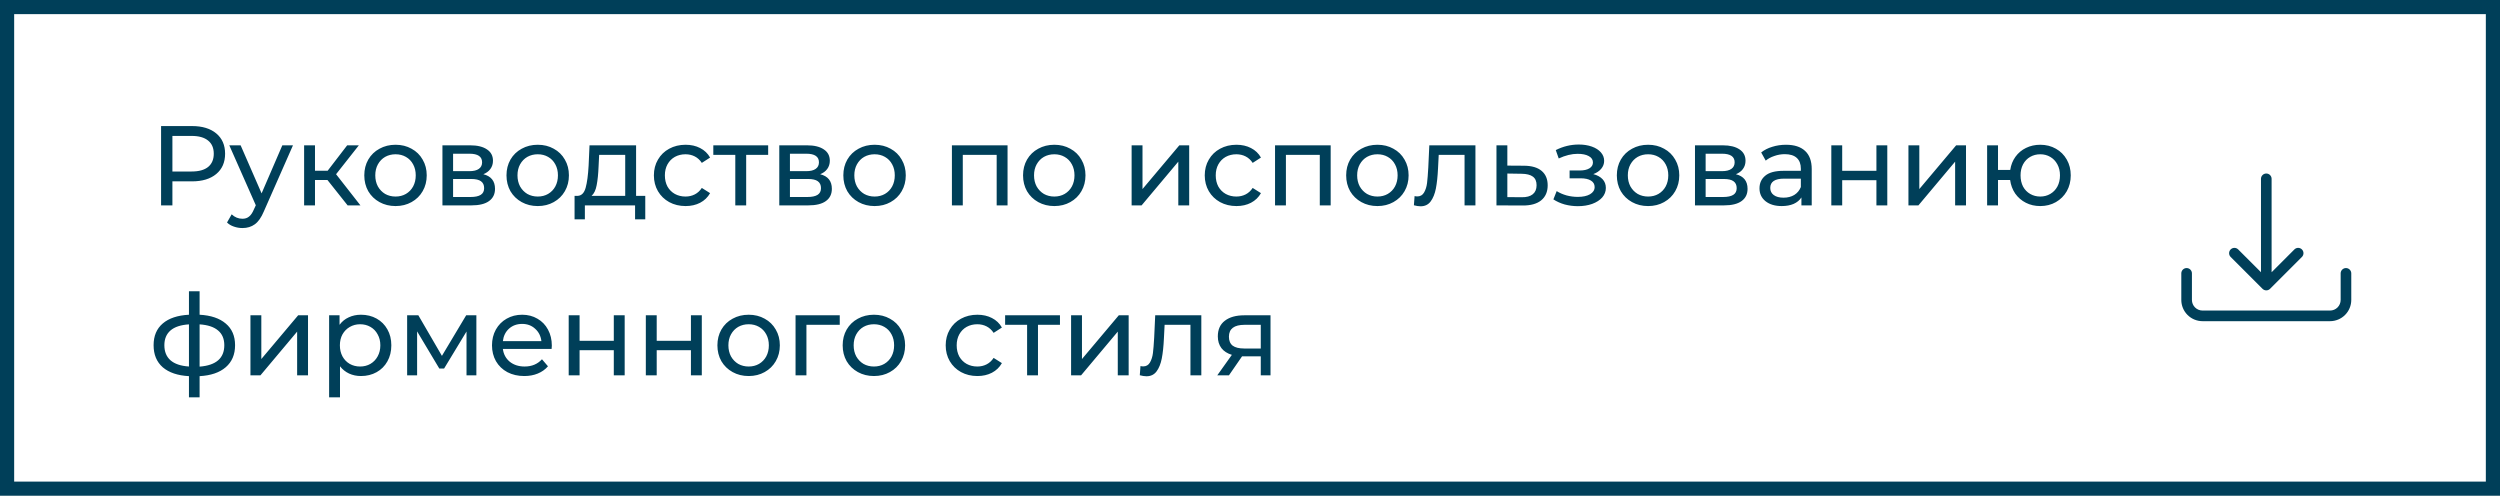 <?xml version="1.0" encoding="UTF-8"?> <svg xmlns="http://www.w3.org/2000/svg" width="353" height="70" viewBox="0 0 353 70" fill="none"> <path d="M27.112 17.8C28.563 17.8 29.704 18.147 30.536 18.84C31.368 19.533 31.784 20.488 31.784 21.704C31.784 22.92 31.368 23.875 30.536 24.568C29.704 25.261 28.563 25.608 27.112 25.608H24.344V29H22.744V17.8H27.112ZM27.064 24.216C28.077 24.216 28.851 24.003 29.384 23.576C29.917 23.139 30.184 22.515 30.184 21.704C30.184 20.893 29.917 20.275 29.384 19.848C28.851 19.411 28.077 19.192 27.064 19.192H24.344V24.216H27.064ZM41.368 20.52L37.257 29.848C36.894 30.712 36.467 31.32 35.977 31.672C35.496 32.024 34.915 32.2 34.233 32.2C33.816 32.2 33.411 32.131 33.017 31.992C32.633 31.864 32.312 31.672 32.056 31.416L32.712 30.264C33.15 30.68 33.657 30.888 34.233 30.888C34.606 30.888 34.915 30.787 35.16 30.584C35.416 30.392 35.646 30.056 35.849 29.576L36.12 28.984L32.377 20.52H33.977L36.937 27.304L39.864 20.52H41.368ZM46.237 25.416H44.477V29H42.941V20.52H44.477V24.104H46.269L49.021 20.52H50.669L47.453 24.6L50.893 29H49.085L46.237 25.416ZM55.854 29.096C55.012 29.096 54.254 28.909 53.582 28.536C52.91 28.163 52.382 27.651 51.998 27C51.625 26.339 51.438 25.592 51.438 24.76C51.438 23.928 51.625 23.187 51.998 22.536C52.382 21.875 52.91 21.363 53.582 21C54.254 20.627 55.012 20.44 55.854 20.44C56.697 20.44 57.449 20.627 58.11 21C58.782 21.363 59.305 21.875 59.678 22.536C60.062 23.187 60.254 23.928 60.254 24.76C60.254 25.592 60.062 26.339 59.678 27C59.305 27.651 58.782 28.163 58.11 28.536C57.449 28.909 56.697 29.096 55.854 29.096ZM55.854 27.752C56.398 27.752 56.884 27.629 57.31 27.384C57.748 27.128 58.089 26.776 58.334 26.328C58.58 25.869 58.702 25.347 58.702 24.76C58.702 24.173 58.58 23.656 58.334 23.208C58.089 22.749 57.748 22.397 57.31 22.152C56.884 21.907 56.398 21.784 55.854 21.784C55.31 21.784 54.82 21.907 54.382 22.152C53.956 22.397 53.614 22.749 53.358 23.208C53.113 23.656 52.99 24.173 52.99 24.76C52.99 25.347 53.113 25.869 53.358 26.328C53.614 26.776 53.956 27.128 54.382 27.384C54.82 27.629 55.31 27.752 55.854 27.752ZM68.248 24.6C69.347 24.877 69.896 25.565 69.896 26.664C69.896 27.411 69.614 27.987 69.048 28.392C68.494 28.797 67.662 29 66.552 29H62.472V20.52H66.408C67.411 20.52 68.195 20.712 68.76 21.096C69.326 21.469 69.608 22.003 69.608 22.696C69.608 23.144 69.486 23.533 69.24 23.864C69.006 24.184 68.675 24.429 68.248 24.6ZM63.976 24.168H66.28C66.867 24.168 67.31 24.061 67.608 23.848C67.918 23.635 68.072 23.325 68.072 22.92C68.072 22.109 67.475 21.704 66.28 21.704H63.976V24.168ZM66.44 27.816C67.08 27.816 67.56 27.715 67.88 27.512C68.2 27.309 68.36 26.995 68.36 26.568C68.36 26.131 68.211 25.805 67.912 25.592C67.624 25.379 67.166 25.272 66.536 25.272H63.976V27.816H66.44ZM75.933 29.096C75.09 29.096 74.332 28.909 73.66 28.536C72.989 28.163 72.46 27.651 72.076 27C71.703 26.339 71.516 25.592 71.516 24.76C71.516 23.928 71.703 23.187 72.076 22.536C72.46 21.875 72.989 21.363 73.66 21C74.332 20.627 75.09 20.44 75.933 20.44C76.775 20.44 77.527 20.627 78.189 21C78.861 21.363 79.383 21.875 79.757 22.536C80.141 23.187 80.332 23.928 80.332 24.76C80.332 25.592 80.141 26.339 79.757 27C79.383 27.651 78.861 28.163 78.189 28.536C77.527 28.909 76.775 29.096 75.933 29.096ZM75.933 27.752C76.477 27.752 76.962 27.629 77.388 27.384C77.826 27.128 78.167 26.776 78.412 26.328C78.658 25.869 78.781 25.347 78.781 24.76C78.781 24.173 78.658 23.656 78.412 23.208C78.167 22.749 77.826 22.397 77.388 22.152C76.962 21.907 76.477 21.784 75.933 21.784C75.388 21.784 74.898 21.907 74.46 22.152C74.034 22.397 73.692 22.749 73.436 23.208C73.191 23.656 73.069 24.173 73.069 24.76C73.069 25.347 73.191 25.869 73.436 26.328C73.692 26.776 74.034 27.128 74.46 27.384C74.898 27.629 75.388 27.752 75.933 27.752ZM91.112 27.656V30.968H89.672V29H82.584V30.968H81.128V27.656H81.576C82.12 27.624 82.493 27.24 82.696 26.504C82.899 25.768 83.037 24.728 83.112 23.384L83.24 20.52H89.816V27.656H91.112ZM84.52 23.496C84.477 24.563 84.387 25.448 84.248 26.152C84.12 26.845 83.88 27.347 83.528 27.656H88.28V21.864H84.6L84.52 23.496ZM96.809 29.096C95.945 29.096 95.172 28.909 94.489 28.536C93.817 28.163 93.289 27.651 92.905 27C92.521 26.339 92.329 25.592 92.329 24.76C92.329 23.928 92.521 23.187 92.905 22.536C93.289 21.875 93.817 21.363 94.489 21C95.172 20.627 95.945 20.44 96.809 20.44C97.577 20.44 98.26 20.595 98.857 20.904C99.465 21.213 99.934 21.661 100.265 22.248L99.097 23C98.83 22.595 98.5 22.291 98.105 22.088C97.71 21.885 97.273 21.784 96.793 21.784C96.238 21.784 95.737 21.907 95.289 22.152C94.852 22.397 94.505 22.749 94.249 23.208C94.004 23.656 93.881 24.173 93.881 24.76C93.881 25.357 94.004 25.885 94.249 26.344C94.505 26.792 94.852 27.139 95.289 27.384C95.737 27.629 96.238 27.752 96.793 27.752C97.273 27.752 97.71 27.651 98.105 27.448C98.5 27.245 98.83 26.941 99.097 26.536L100.265 27.272C99.934 27.859 99.465 28.312 98.857 28.632C98.26 28.941 97.577 29.096 96.809 29.096ZM108.464 21.864H105.36V29H103.824V21.864H100.72V20.52H108.464V21.864ZM115.811 24.6C116.91 24.877 117.459 25.565 117.459 26.664C117.459 27.411 117.176 27.987 116.611 28.392C116.056 28.797 115.224 29 114.115 29H110.035V20.52H113.971C114.974 20.52 115.758 20.712 116.323 21.096C116.888 21.469 117.171 22.003 117.171 22.696C117.171 23.144 117.048 23.533 116.803 23.864C116.568 24.184 116.238 24.429 115.811 24.6ZM111.539 24.168H113.843C114.43 24.168 114.872 24.061 115.171 23.848C115.48 23.635 115.635 23.325 115.635 22.92C115.635 22.109 115.038 21.704 113.843 21.704H111.539V24.168ZM114.003 27.816C114.643 27.816 115.123 27.715 115.443 27.512C115.763 27.309 115.923 26.995 115.923 26.568C115.923 26.131 115.774 25.805 115.475 25.592C115.187 25.379 114.728 25.272 114.099 25.272H111.539V27.816H114.003ZM123.495 29.096C122.652 29.096 121.895 28.909 121.223 28.536C120.551 28.163 120.023 27.651 119.639 27C119.266 26.339 119.079 25.592 119.079 24.76C119.079 23.928 119.266 23.187 119.639 22.536C120.023 21.875 120.551 21.363 121.223 21C121.895 20.627 122.652 20.44 123.495 20.44C124.338 20.44 125.09 20.627 125.751 21C126.423 21.363 126.946 21.875 127.319 22.536C127.703 23.187 127.895 23.928 127.895 24.76C127.895 25.592 127.703 26.339 127.319 27C126.946 27.651 126.423 28.163 125.751 28.536C125.09 28.909 124.338 29.096 123.495 29.096ZM123.495 27.752C124.039 27.752 124.524 27.629 124.951 27.384C125.388 27.128 125.73 26.776 125.975 26.328C126.22 25.869 126.343 25.347 126.343 24.76C126.343 24.173 126.22 23.656 125.975 23.208C125.73 22.749 125.388 22.397 124.951 22.152C124.524 21.907 124.039 21.784 123.495 21.784C122.951 21.784 122.46 21.907 122.023 22.152C121.596 22.397 121.255 22.749 120.999 23.208C120.754 23.656 120.631 24.173 120.631 24.76C120.631 25.347 120.754 25.869 120.999 26.328C121.255 26.776 121.596 27.128 122.023 27.384C122.46 27.629 122.951 27.752 123.495 27.752ZM142.266 20.52V29H140.73V21.864H135.946V29H134.41V20.52H142.266ZM148.87 29.096C148.027 29.096 147.27 28.909 146.598 28.536C145.926 28.163 145.398 27.651 145.014 27C144.641 26.339 144.454 25.592 144.454 24.76C144.454 23.928 144.641 23.187 145.014 22.536C145.398 21.875 145.926 21.363 146.598 21C147.27 20.627 148.027 20.44 148.87 20.44C149.713 20.44 150.465 20.627 151.126 21C151.798 21.363 152.321 21.875 152.694 22.536C153.078 23.187 153.27 23.928 153.27 24.76C153.27 25.592 153.078 26.339 152.694 27C152.321 27.651 151.798 28.163 151.126 28.536C150.465 28.909 149.713 29.096 148.87 29.096ZM148.87 27.752C149.414 27.752 149.899 27.629 150.326 27.384C150.763 27.128 151.105 26.776 151.35 26.328C151.595 25.869 151.718 25.347 151.718 24.76C151.718 24.173 151.595 23.656 151.35 23.208C151.105 22.749 150.763 22.397 150.326 22.152C149.899 21.907 149.414 21.784 148.87 21.784C148.326 21.784 147.835 21.907 147.398 22.152C146.971 22.397 146.63 22.749 146.374 23.208C146.129 23.656 146.006 24.173 146.006 24.76C146.006 25.347 146.129 25.869 146.374 26.328C146.63 26.776 146.971 27.128 147.398 27.384C147.835 27.629 148.326 27.752 148.87 27.752ZM159.785 20.52H161.321V26.696L166.521 20.52H167.913V29H166.377V22.824L161.193 29H159.785V20.52ZM174.59 29.096C173.726 29.096 172.953 28.909 172.27 28.536C171.598 28.163 171.07 27.651 170.686 27C170.302 26.339 170.11 25.592 170.11 24.76C170.11 23.928 170.302 23.187 170.686 22.536C171.07 21.875 171.598 21.363 172.27 21C172.953 20.627 173.726 20.44 174.59 20.44C175.358 20.44 176.041 20.595 176.638 20.904C177.246 21.213 177.716 21.661 178.046 22.248L176.878 23C176.612 22.595 176.281 22.291 175.886 22.088C175.492 21.885 175.054 21.784 174.574 21.784C174.02 21.784 173.518 21.907 173.07 22.152C172.633 22.397 172.286 22.749 172.03 23.208C171.785 23.656 171.662 24.173 171.662 24.76C171.662 25.357 171.785 25.885 172.03 26.344C172.286 26.792 172.633 27.139 173.07 27.384C173.518 27.629 174.02 27.752 174.574 27.752C175.054 27.752 175.492 27.651 175.886 27.448C176.281 27.245 176.612 26.941 176.878 26.536L178.046 27.272C177.716 27.859 177.246 28.312 176.638 28.632C176.041 28.941 175.358 29.096 174.59 29.096ZM187.891 20.52V29H186.355V21.864H181.571V29H180.035V20.52H187.891ZM194.495 29.096C193.652 29.096 192.895 28.909 192.223 28.536C191.551 28.163 191.023 27.651 190.639 27C190.266 26.339 190.079 25.592 190.079 24.76C190.079 23.928 190.266 23.187 190.639 22.536C191.023 21.875 191.551 21.363 192.223 21C192.895 20.627 193.652 20.44 194.495 20.44C195.338 20.44 196.09 20.627 196.751 21C197.423 21.363 197.946 21.875 198.319 22.536C198.703 23.187 198.895 23.928 198.895 24.76C198.895 25.592 198.703 26.339 198.319 27C197.946 27.651 197.423 28.163 196.751 28.536C196.09 28.909 195.338 29.096 194.495 29.096ZM194.495 27.752C195.039 27.752 195.524 27.629 195.951 27.384C196.388 27.128 196.73 26.776 196.975 26.328C197.22 25.869 197.343 25.347 197.343 24.76C197.343 24.173 197.22 23.656 196.975 23.208C196.73 22.749 196.388 22.397 195.951 22.152C195.524 21.907 195.039 21.784 194.495 21.784C193.951 21.784 193.46 21.907 193.023 22.152C192.596 22.397 192.255 22.749 191.999 23.208C191.754 23.656 191.631 24.173 191.631 24.76C191.631 25.347 191.754 25.869 191.999 26.328C192.255 26.776 192.596 27.128 193.023 27.384C193.46 27.629 193.951 27.752 194.495 27.752ZM208.331 20.52V29H206.795V21.864H203.147L203.051 23.752C202.997 24.893 202.896 25.848 202.747 26.616C202.597 27.373 202.352 27.981 202.011 28.44C201.669 28.899 201.195 29.128 200.587 29.128C200.309 29.128 199.995 29.08 199.643 28.984L199.739 27.688C199.877 27.72 200.005 27.736 200.123 27.736C200.549 27.736 200.869 27.549 201.083 27.176C201.296 26.803 201.435 26.36 201.499 25.848C201.563 25.336 201.621 24.605 201.674 23.656L201.819 20.52H208.331ZM215.221 23.4C216.298 23.411 217.119 23.656 217.685 24.136C218.25 24.616 218.533 25.293 218.533 26.168C218.533 27.085 218.223 27.795 217.605 28.296C216.997 28.787 216.122 29.027 214.981 29.016L211.301 29V20.52H212.837V23.384L215.221 23.4ZM214.853 27.848C215.546 27.859 216.069 27.72 216.421 27.432C216.783 27.144 216.965 26.717 216.965 26.152C216.965 25.597 216.789 25.192 216.437 24.936C216.095 24.68 215.567 24.547 214.853 24.536L212.837 24.504V27.832L214.853 27.848ZM224.971 24.584C225.536 24.733 225.973 24.973 226.283 25.304C226.592 25.635 226.747 26.045 226.747 26.536C226.747 27.037 226.576 27.485 226.235 27.88C225.893 28.264 225.419 28.568 224.811 28.792C224.213 29.005 223.541 29.112 222.795 29.112C222.165 29.112 221.547 29.032 220.939 28.872C220.341 28.701 219.808 28.461 219.339 28.152L219.803 26.984C220.208 27.24 220.672 27.443 221.195 27.592C221.717 27.731 222.245 27.8 222.779 27.8C223.504 27.8 224.08 27.677 224.507 27.432C224.944 27.176 225.163 26.835 225.163 26.408C225.163 26.013 224.987 25.709 224.635 25.496C224.293 25.283 223.808 25.176 223.179 25.176H221.627V24.072H223.067C223.643 24.072 224.096 23.971 224.427 23.768C224.757 23.565 224.923 23.288 224.923 22.936C224.923 22.552 224.725 22.253 224.331 22.04C223.947 21.827 223.424 21.72 222.763 21.72C221.92 21.72 221.029 21.939 220.091 22.376L219.675 21.192C220.709 20.669 221.792 20.408 222.923 20.408C223.605 20.408 224.219 20.504 224.763 20.696C225.307 20.888 225.733 21.16 226.043 21.512C226.352 21.864 226.507 22.264 226.507 22.712C226.507 23.128 226.368 23.501 226.091 23.832C225.813 24.163 225.44 24.413 224.971 24.584ZM232.714 29.096C231.871 29.096 231.114 28.909 230.442 28.536C229.77 28.163 229.242 27.651 228.858 27C228.484 26.339 228.298 25.592 228.298 24.76C228.298 23.928 228.484 23.187 228.858 22.536C229.242 21.875 229.77 21.363 230.442 21C231.114 20.627 231.871 20.44 232.714 20.44C233.556 20.44 234.308 20.627 234.97 21C235.642 21.363 236.164 21.875 236.538 22.536C236.922 23.187 237.114 23.928 237.114 24.76C237.114 25.592 236.922 26.339 236.538 27C236.164 27.651 235.642 28.163 234.97 28.536C234.308 28.909 233.556 29.096 232.714 29.096ZM232.714 27.752C233.258 27.752 233.743 27.629 234.17 27.384C234.607 27.128 234.948 26.776 235.194 26.328C235.439 25.869 235.562 25.347 235.562 24.76C235.562 24.173 235.439 23.656 235.194 23.208C234.948 22.749 234.607 22.397 234.17 22.152C233.743 21.907 233.258 21.784 232.714 21.784C232.17 21.784 231.679 21.907 231.242 22.152C230.815 22.397 230.474 22.749 230.218 23.208C229.972 23.656 229.85 24.173 229.85 24.76C229.85 25.347 229.972 25.869 230.218 26.328C230.474 26.776 230.815 27.128 231.242 27.384C231.679 27.629 232.17 27.752 232.714 27.752ZM245.108 24.6C246.206 24.877 246.756 25.565 246.756 26.664C246.756 27.411 246.473 27.987 245.908 28.392C245.353 28.797 244.521 29 243.412 29H239.332V20.52H243.268C244.27 20.52 245.054 20.712 245.62 21.096C246.185 21.469 246.468 22.003 246.468 22.696C246.468 23.144 246.345 23.533 246.1 23.864C245.865 24.184 245.534 24.429 245.108 24.6ZM240.836 24.168H243.14C243.726 24.168 244.169 24.061 244.468 23.848C244.777 23.635 244.932 23.325 244.932 22.92C244.932 22.109 244.334 21.704 243.14 21.704H240.836V24.168ZM243.3 27.816C243.94 27.816 244.42 27.715 244.74 27.512C245.06 27.309 245.22 26.995 245.22 26.568C245.22 26.131 245.07 25.805 244.772 25.592C244.484 25.379 244.025 25.272 243.396 25.272H240.836V27.816H243.3ZM252.184 20.44C253.357 20.44 254.253 20.728 254.872 21.304C255.501 21.88 255.816 22.739 255.816 23.88V29H254.36V27.88C254.104 28.275 253.736 28.579 253.256 28.792C252.787 28.995 252.227 29.096 251.576 29.096C250.627 29.096 249.864 28.867 249.288 28.408C248.723 27.949 248.44 27.347 248.44 26.6C248.44 25.853 248.712 25.256 249.256 24.808C249.8 24.349 250.664 24.12 251.848 24.12H254.28V23.816C254.28 23.155 254.088 22.648 253.704 22.296C253.32 21.944 252.755 21.768 252.008 21.768C251.507 21.768 251.016 21.853 250.536 22.024C250.056 22.184 249.651 22.403 249.32 22.68L248.68 21.528C249.117 21.176 249.64 20.909 250.248 20.728C250.856 20.536 251.501 20.44 252.184 20.44ZM251.832 27.912C252.419 27.912 252.925 27.784 253.352 27.528C253.779 27.261 254.088 26.888 254.28 26.408V25.224H251.912C250.611 25.224 249.96 25.661 249.96 26.536C249.96 26.963 250.125 27.299 250.456 27.544C250.787 27.789 251.245 27.912 251.832 27.912ZM258.582 20.52H260.118V24.12H264.95V20.52H266.486V29H264.95V25.448H260.118V29H258.582V20.52ZM269.472 20.52H271.008V26.696L276.208 20.52H277.6V29H276.064V22.824L270.88 29H269.472V20.52ZM288.086 20.44C288.907 20.44 289.643 20.627 290.294 21C290.944 21.363 291.456 21.875 291.83 22.536C292.203 23.187 292.39 23.928 292.39 24.76C292.39 25.592 292.203 26.339 291.83 27C291.456 27.651 290.944 28.163 290.294 28.536C289.643 28.909 288.907 29.096 288.086 29.096C287.339 29.096 286.662 28.941 286.054 28.632C285.446 28.323 284.944 27.891 284.55 27.336C284.166 26.771 283.926 26.131 283.83 25.416H282.118V29H280.582V20.52H282.118V23.992H283.846C283.952 23.288 284.198 22.669 284.582 22.136C284.976 21.592 285.472 21.176 286.07 20.888C286.678 20.589 287.35 20.44 288.086 20.44ZM288.086 27.752C288.608 27.752 289.078 27.629 289.494 27.384C289.92 27.139 290.256 26.792 290.502 26.344C290.747 25.885 290.87 25.357 290.87 24.76C290.87 24.173 290.747 23.656 290.502 23.208C290.256 22.749 289.92 22.397 289.494 22.152C289.078 21.907 288.608 21.784 288.086 21.784C287.563 21.784 287.088 21.907 286.662 22.152C286.235 22.397 285.899 22.749 285.654 23.208C285.419 23.656 285.302 24.173 285.302 24.76C285.302 25.357 285.419 25.885 285.654 26.344C285.899 26.792 286.235 27.139 286.662 27.384C287.088 27.629 287.563 27.752 288.086 27.752ZM33.192 48.744C33.192 50.056 32.755 51.091 31.88 51.848C31.005 52.605 29.773 53.027 28.184 53.112V56.104H26.68V53.112C25.091 53.027 23.859 52.611 22.984 51.864C22.12 51.107 21.688 50.067 21.688 48.744C21.688 47.432 22.12 46.408 22.984 45.672C23.848 44.936 25.08 44.525 26.68 44.44V41.128H28.184V44.44C29.773 44.525 31.005 44.941 31.88 45.688C32.755 46.424 33.192 47.443 33.192 48.744ZM23.208 48.744C23.208 49.651 23.496 50.36 24.072 50.872C24.659 51.384 25.528 51.677 26.68 51.752V45.8C25.517 45.875 24.648 46.163 24.072 46.664C23.496 47.165 23.208 47.859 23.208 48.744ZM28.184 51.768C30.509 51.587 31.672 50.579 31.672 48.744C31.672 47.848 31.379 47.155 30.792 46.664C30.205 46.163 29.336 45.875 28.184 45.8V51.768ZM35.363 44.52H36.899V50.696L42.099 44.52H43.491V53H41.955V46.824L36.771 53H35.363V44.52ZM50.968 44.44C51.79 44.44 52.526 44.621 53.176 44.984C53.827 45.347 54.334 45.853 54.696 46.504C55.07 47.155 55.256 47.907 55.256 48.76C55.256 49.613 55.07 50.371 54.696 51.032C54.334 51.683 53.827 52.189 53.176 52.552C52.526 52.915 51.79 53.096 50.968 53.096C50.36 53.096 49.8 52.979 49.288 52.744C48.787 52.509 48.36 52.168 48.008 51.72V56.104H46.472V44.52H47.944V45.864C48.286 45.395 48.718 45.043 49.24 44.808C49.763 44.563 50.339 44.44 50.968 44.44ZM50.84 51.752C51.384 51.752 51.87 51.629 52.296 51.384C52.734 51.128 53.075 50.776 53.32 50.328C53.576 49.869 53.704 49.347 53.704 48.76C53.704 48.173 53.576 47.656 53.32 47.208C53.075 46.749 52.734 46.397 52.296 46.152C51.87 45.907 51.384 45.784 50.84 45.784C50.307 45.784 49.822 45.912 49.384 46.168C48.958 46.413 48.616 46.76 48.36 47.208C48.115 47.656 47.992 48.173 47.992 48.76C47.992 49.347 48.115 49.869 48.36 50.328C48.606 50.776 48.947 51.128 49.384 51.384C49.822 51.629 50.307 51.752 50.84 51.752ZM67.264 44.52V53H65.872V46.808L62.704 52.04H62.032L58.896 46.792V53H57.488V44.52H59.072L62.4 50.248L65.824 44.52H67.264ZM77.918 48.808C77.918 48.925 77.907 49.08 77.886 49.272H71.006C71.102 50.019 71.427 50.621 71.982 51.08C72.547 51.528 73.246 51.752 74.078 51.752C75.091 51.752 75.907 51.411 76.526 50.728L77.374 51.72C76.99 52.168 76.51 52.509 75.934 52.744C75.368 52.979 74.734 53.096 74.03 53.096C73.134 53.096 72.339 52.915 71.646 52.552C70.952 52.179 70.414 51.661 70.03 51C69.656 50.339 69.47 49.592 69.47 48.76C69.47 47.939 69.651 47.197 70.014 46.536C70.387 45.875 70.894 45.363 71.534 45C72.184 44.627 72.915 44.44 73.726 44.44C74.536 44.44 75.256 44.627 75.886 45C76.526 45.363 77.022 45.875 77.374 46.536C77.736 47.197 77.918 47.955 77.918 48.808ZM73.726 45.736C72.99 45.736 72.371 45.96 71.87 46.408C71.379 46.856 71.091 47.443 71.006 48.168H76.446C76.36 47.453 76.067 46.872 75.566 46.424C75.075 45.965 74.462 45.736 73.726 45.736ZM80.3 44.52H81.837V48.12H86.668V44.52H88.204V53H86.668V49.448H81.837V53H80.3V44.52ZM91.191 44.52H92.727V48.12H97.559V44.52H99.095V53H97.559V49.448H92.727V53H91.191V44.52ZM105.714 53.096C104.871 53.096 104.114 52.909 103.442 52.536C102.77 52.163 102.242 51.651 101.858 51C101.484 50.339 101.298 49.592 101.298 48.76C101.298 47.928 101.484 47.187 101.858 46.536C102.242 45.875 102.77 45.363 103.442 45C104.114 44.627 104.871 44.44 105.714 44.44C106.556 44.44 107.308 44.627 107.97 45C108.642 45.363 109.164 45.875 109.538 46.536C109.922 47.187 110.114 47.928 110.114 48.76C110.114 49.592 109.922 50.339 109.538 51C109.164 51.651 108.642 52.163 107.97 52.536C107.308 52.909 106.556 53.096 105.714 53.096ZM105.714 51.752C106.258 51.752 106.743 51.629 107.17 51.384C107.607 51.128 107.948 50.776 108.194 50.328C108.439 49.869 108.562 49.347 108.562 48.76C108.562 48.173 108.439 47.656 108.194 47.208C107.948 46.749 107.607 46.397 107.17 46.152C106.743 45.907 106.258 45.784 105.714 45.784C105.17 45.784 104.679 45.907 104.242 46.152C103.815 46.397 103.474 46.749 103.218 47.208C102.972 47.656 102.85 48.173 102.85 48.76C102.85 49.347 102.972 49.869 103.218 50.328C103.474 50.776 103.815 51.128 104.242 51.384C104.679 51.629 105.17 51.752 105.714 51.752ZM118.572 45.864H113.868V53H112.332V44.52H118.572V45.864ZM123.401 53.096C122.559 53.096 121.801 52.909 121.129 52.536C120.457 52.163 119.929 51.651 119.545 51C119.172 50.339 118.985 49.592 118.985 48.76C118.985 47.928 119.172 47.187 119.545 46.536C119.929 45.875 120.457 45.363 121.129 45C121.801 44.627 122.559 44.44 123.401 44.44C124.244 44.44 124.996 44.627 125.657 45C126.329 45.363 126.852 45.875 127.225 46.536C127.609 47.187 127.801 47.928 127.801 48.76C127.801 49.592 127.609 50.339 127.225 51C126.852 51.651 126.329 52.163 125.657 52.536C124.996 52.909 124.244 53.096 123.401 53.096ZM123.401 51.752C123.945 51.752 124.431 51.629 124.857 51.384C125.295 51.128 125.636 50.776 125.881 50.328C126.127 49.869 126.249 49.347 126.249 48.76C126.249 48.173 126.127 47.656 125.881 47.208C125.636 46.749 125.295 46.397 124.857 46.152C124.431 45.907 123.945 45.784 123.401 45.784C122.857 45.784 122.367 45.907 121.929 46.152C121.503 46.397 121.161 46.749 120.905 47.208C120.66 47.656 120.537 48.173 120.537 48.76C120.537 49.347 120.66 49.869 120.905 50.328C121.161 50.776 121.503 51.128 121.929 51.384C122.367 51.629 122.857 51.752 123.401 51.752ZM138.012 53.096C137.148 53.096 136.375 52.909 135.692 52.536C135.02 52.163 134.492 51.651 134.108 51C133.724 50.339 133.532 49.592 133.532 48.76C133.532 47.928 133.724 47.187 134.108 46.536C134.492 45.875 135.02 45.363 135.692 45C136.375 44.627 137.148 44.44 138.012 44.44C138.78 44.44 139.463 44.595 140.06 44.904C140.668 45.213 141.137 45.661 141.468 46.248L140.3 47C140.033 46.595 139.703 46.291 139.308 46.088C138.913 45.885 138.476 45.784 137.996 45.784C137.441 45.784 136.94 45.907 136.492 46.152C136.055 46.397 135.708 46.749 135.452 47.208C135.207 47.656 135.084 48.173 135.084 48.76C135.084 49.357 135.207 49.885 135.452 50.344C135.708 50.792 136.055 51.139 136.492 51.384C136.94 51.629 137.441 51.752 137.996 51.752C138.476 51.752 138.913 51.651 139.308 51.448C139.703 51.245 140.033 50.941 140.3 50.536L141.468 51.272C141.137 51.859 140.668 52.312 140.06 52.632C139.463 52.941 138.78 53.096 138.012 53.096ZM149.667 45.864H146.563V53H145.027V45.864H141.923V44.52H149.667V45.864ZM151.238 44.52H152.774V50.696L157.974 44.52H159.366V53H157.83V46.824L152.646 53H151.238V44.52ZM169.627 44.52V53H168.091V45.864H164.443L164.347 47.752C164.294 48.893 164.193 49.848 164.043 50.616C163.894 51.373 163.649 51.981 163.307 52.44C162.966 52.899 162.491 53.128 161.883 53.128C161.606 53.128 161.291 53.08 160.939 52.984L161.035 51.688C161.174 51.72 161.302 51.736 161.419 51.736C161.846 51.736 162.166 51.549 162.379 51.176C162.593 50.803 162.731 50.36 162.795 49.848C162.859 49.336 162.918 48.605 162.971 47.656L163.115 44.52H169.627ZM179.397 44.52V53H178.021V50.312H175.557H175.381L173.525 53H171.877L173.941 50.104C173.301 49.912 172.811 49.597 172.469 49.16C172.128 48.712 171.957 48.157 171.957 47.496C171.957 46.525 172.288 45.789 172.949 45.288C173.611 44.776 174.523 44.52 175.685 44.52H179.397ZM173.525 47.544C173.525 48.109 173.701 48.531 174.053 48.808C174.416 49.075 174.955 49.208 175.669 49.208H178.021V45.864H175.733C174.261 45.864 173.525 46.424 173.525 47.544Z" fill="#003F59"></path> <path d="M308.75 37.85C308.949 37.85 309.14 37.929 309.28 38.07C309.421 38.21 309.5 38.401 309.5 38.6V42.35C309.5 42.748 309.658 43.13 309.939 43.411C310.221 43.692 310.602 43.85 311 43.85H329C329.398 43.85 329.779 43.692 330.061 43.411C330.342 43.13 330.5 42.748 330.5 42.35V38.6C330.5 38.401 330.579 38.21 330.72 38.07C330.86 37.929 331.051 37.85 331.25 37.85C331.449 37.85 331.64 37.929 331.78 38.07C331.921 38.21 332 38.401 332 38.6V42.35C332 43.146 331.684 43.909 331.121 44.471C330.559 45.034 329.796 45.35 329 45.35H311C310.204 45.35 309.441 45.034 308.879 44.471C308.316 43.909 308 43.146 308 42.35V38.6C308 38.401 308.079 38.21 308.22 38.07C308.36 37.929 308.551 37.85 308.75 37.85V37.85Z" fill="#003F59"></path> <path d="M319.469 40.781C319.539 40.851 319.621 40.906 319.713 40.944C319.804 40.982 319.901 41.001 320 41.001C320.099 41.001 320.196 40.982 320.287 40.944C320.379 40.906 320.461 40.851 320.531 40.781L325.031 36.281C325.172 36.14 325.251 35.949 325.251 35.75C325.251 35.551 325.172 35.36 325.031 35.219C324.89 35.078 324.699 34.999 324.5 34.999C324.301 34.999 324.11 35.078 323.969 35.219L320.75 38.44V25.25C320.75 25.051 320.671 24.86 320.53 24.72C320.39 24.579 320.199 24.5 320 24.5C319.801 24.5 319.61 24.579 319.47 24.72C319.329 24.86 319.25 25.051 319.25 25.25V38.44L316.031 35.219C315.89 35.078 315.699 34.999 315.5 34.999C315.301 34.999 315.11 35.078 314.969 35.219C314.828 35.36 314.749 35.551 314.749 35.75C314.749 35.949 314.828 36.14 314.969 36.281L319.469 40.781V40.781Z" fill="#003F59"></path> <path d="M1 1V0H0V1H1ZM352 1H353V0H352V1ZM352 69V70H353V69H352ZM1 69H0V70H1V69ZM1 2H352V0H1V2ZM351 1V69H353V1H351ZM352 68H1V70H352V68ZM2 69V1H0V69H2Z" fill="#003F59"></path> </svg> 